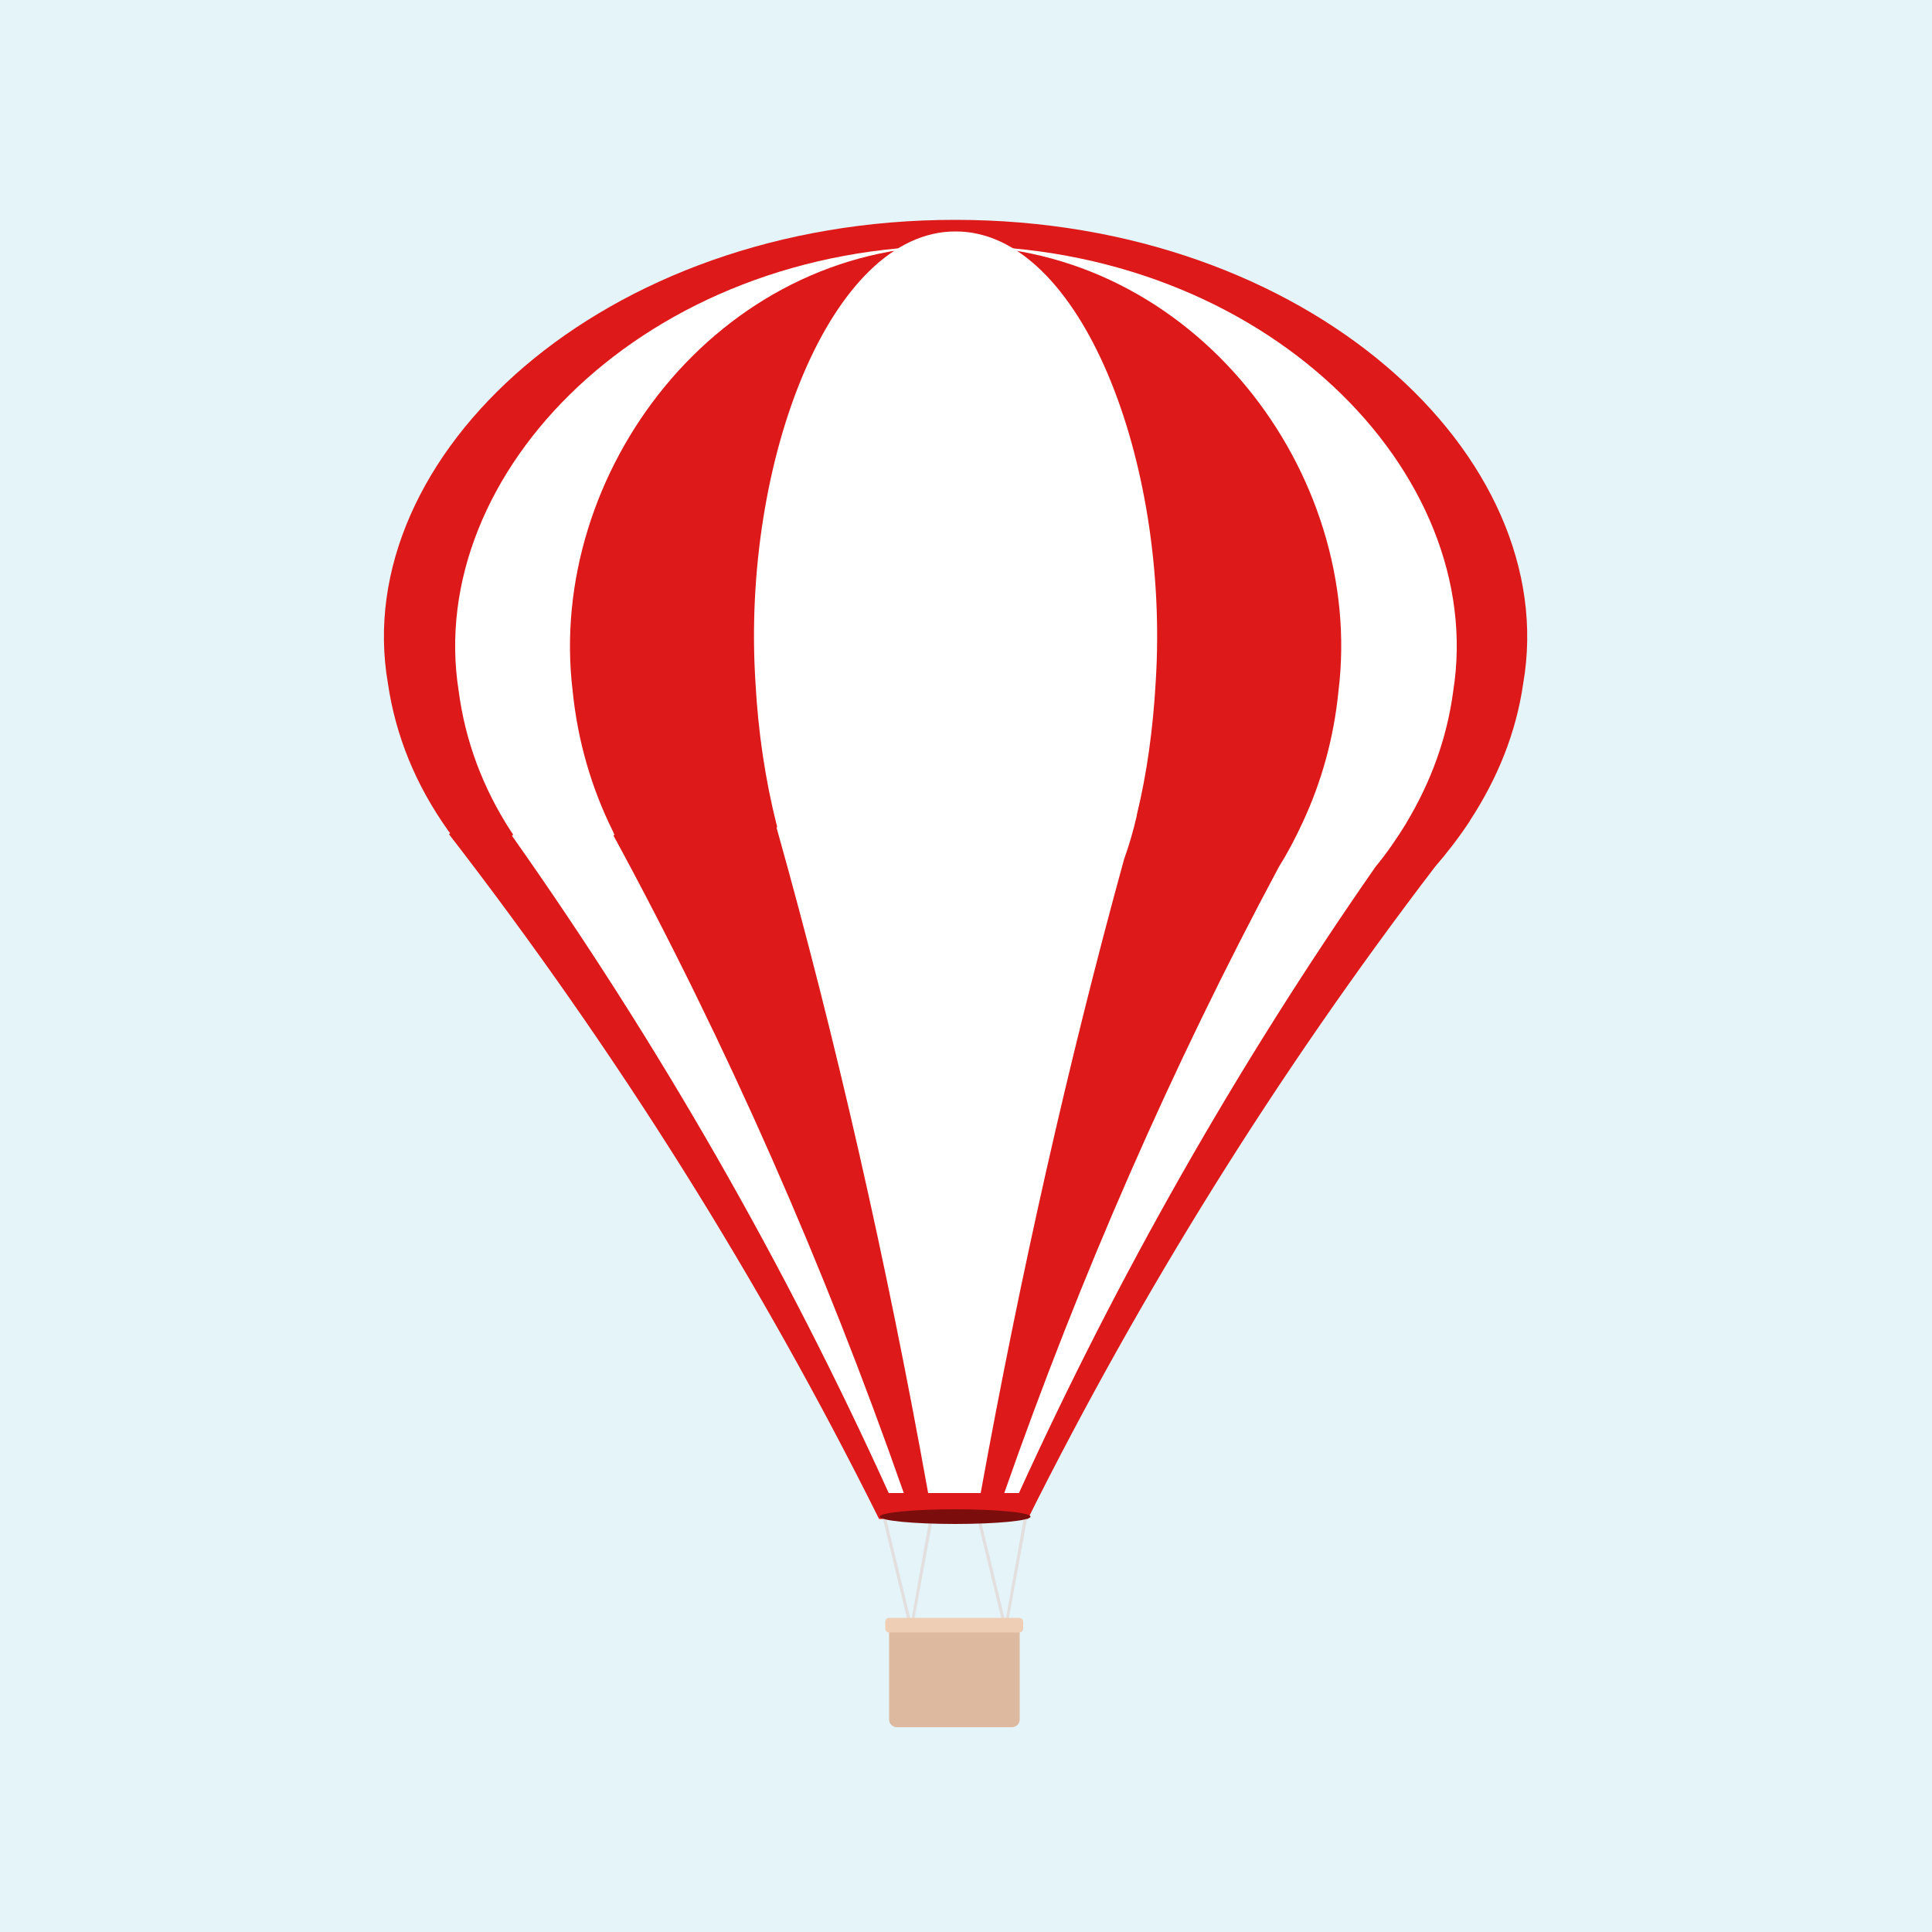 <?xml version="1.0" encoding="utf-8"?>
<!-- Generator: Adobe Illustrator 21.1.0, SVG Export Plug-In . SVG Version: 6.00 Build 0)  -->
<svg version="1.1" xmlns="http://www.w3.org/2000/svg" xmlns:xlink="http://www.w3.org/1999/xlink" x="0px" y="0px"
	 viewBox="0 0 500 500" style="enable-background:new 0 0 500 500;" xml:space="preserve">
<style type="text/css">
	.st0{fill:#E4F4F9;}
	.st1{fill:#DD1919;}
	.st2{fill:#FFFFFF;}
	.st3{fill:#E2DFDE;}
	.st4{fill:#7C0D0D;}
	.st5{fill:#DDB99F;}
	.st6{fill:#EFCEB6;}
</style>
<g id="Layer_2">
	<rect class="st0" width="500" height="500"/>
</g>
<g id="Layer_1">
	<path class="st1" d="M380.3,212.6L380.3,212.6C380.3,212.6,380.4,212.6,380.3,212.6c0.1-0.1,0.1-0.1,0.1-0.2
		c7.2-11,12-22.9,13.8-35.5c10.2-58.7-55.4-120-146.9-120c-91.5-0.1-157.1,61.3-146.9,120c2,13.6,7.2,26.2,15.4,37.8
		c0.2,0.3,0.4,0.6,0.7,0.9c-0.1,0.1-0.2,0.2-0.3,0.3c43.6,56.4,80.8,115.9,111.3,177.2H266c29.1-58.3,64.3-115,105.4-168.8l0,0l0,0
		C374.6,220.6,377.6,216.7,380.3,212.6C380.3,212.7,380.3,212.7,380.3,212.6z"/>
	<path class="st2" d="M363.9,213.1L363.9,213.1L363.9,213.1c0.1-0.1,0.1-0.1,0.1-0.2c6.3-10.5,10.5-21.9,12.1-34.1
		c8.9-56.3-48.5-115.2-128.7-115.2c-80.2-0.1-137.6,58.8-128.7,115.2c1.7,13,6.3,25.2,13.5,36.3c0.2,0.3,0.4,0.6,0.6,0.9
		c-0.1,0.1-0.2,0.2-0.3,0.3c38.2,54.1,70.8,111.2,97.5,170.1h33.7c25.5-56,56.3-110.4,92.3-162.1l0,0l0,0
		C358.9,220.8,361.5,217,363.9,213.1C363.8,213.2,363.9,213.2,363.9,213.1z"/>
	<path class="st1" d="M337,213.1L337,213.1L337,213.1c0-0.1,0.1-0.1,0.1-0.2c4.9-10.5,8.1-21.9,9.3-34.1
		c6.9-56.3-37.4-115.2-99.1-115.2c-61.7-0.1-105.9,58.8-99.1,115.2c1.3,13,4.9,25.2,10.4,36.3c0.1,0.3,0.3,0.6,0.4,0.9
		c-0.1,0.1-0.2,0.2-0.2,0.3c29.4,54.1,54.5,111.2,75.1,170.1h26c19.6-56,43.4-110.4,71.1-162.1l0,0l0,0
		C333.2,220.8,335.2,217,337,213.1C337,213.2,337,213.2,337,213.1z"/>
	<path class="st2" d="M294.2,211.1L294.2,211.1L294.2,211.1c0-0.1,0-0.1,0-0.2c2.6-10.6,4.2-22.2,4.9-34.5
		c3.6-57-19.5-116.6-51.8-116.5c-32.3-0.1-55.4,59.5-51.8,116.5c0.7,13.2,2.6,25.5,5.4,36.7c0.1,0.3,0.2,0.6,0.2,0.9
		c0,0.1-0.1,0.2-0.1,0.3c15.4,54.8,28.5,112.5,39.2,172.1h13.6c10.3-56.7,22.7-111.6,37.1-164l0,0l0,0
		C292.2,218.8,293.3,215,294.2,211.1C294.2,211.2,294.2,211.1,294.2,211.1z"/>
	<polygon class="st3" points="236,420.6 235.2,420.7 228.4,392.6 229.2,392.5 	"/>
	<polygon class="st3" points="236.3,420.9 235.6,420.7 240.7,392.2 241.5,392.5 	"/>
	<polygon class="st3" points="260.4,420.6 259.6,420.7 252.8,392.6 253.6,392.5 	"/>
	<polygon class="st3" points="260.7,420.9 260,420.7 265.1,392.2 265.9,392.5 	"/>
	<ellipse class="st4" cx="247.2" cy="392.5" rx="19.5" ry="1.9"/>
	<g>
		<path class="st5" d="M230.1,422.6c0-1.1,0.9-2,2-2h29.8c1.1,0,2,0.9,2,2V445c0,1.1-0.9,2-2,2h-29.8c-1.1,0-2-0.9-2-2L230.1,422.6
			L230.1,422.6z"/>
	</g>
	<path class="st6" d="M263.8,422.5h-33.7c-0.6,0-1-0.5-1-1v-1.8c0-0.5,0.4-1,1-1h33.7c0.6,0,1,0.5,1,1v1.8
		C264.8,422.1,264.3,422.5,263.8,422.5z"/>
</g>
</svg>
